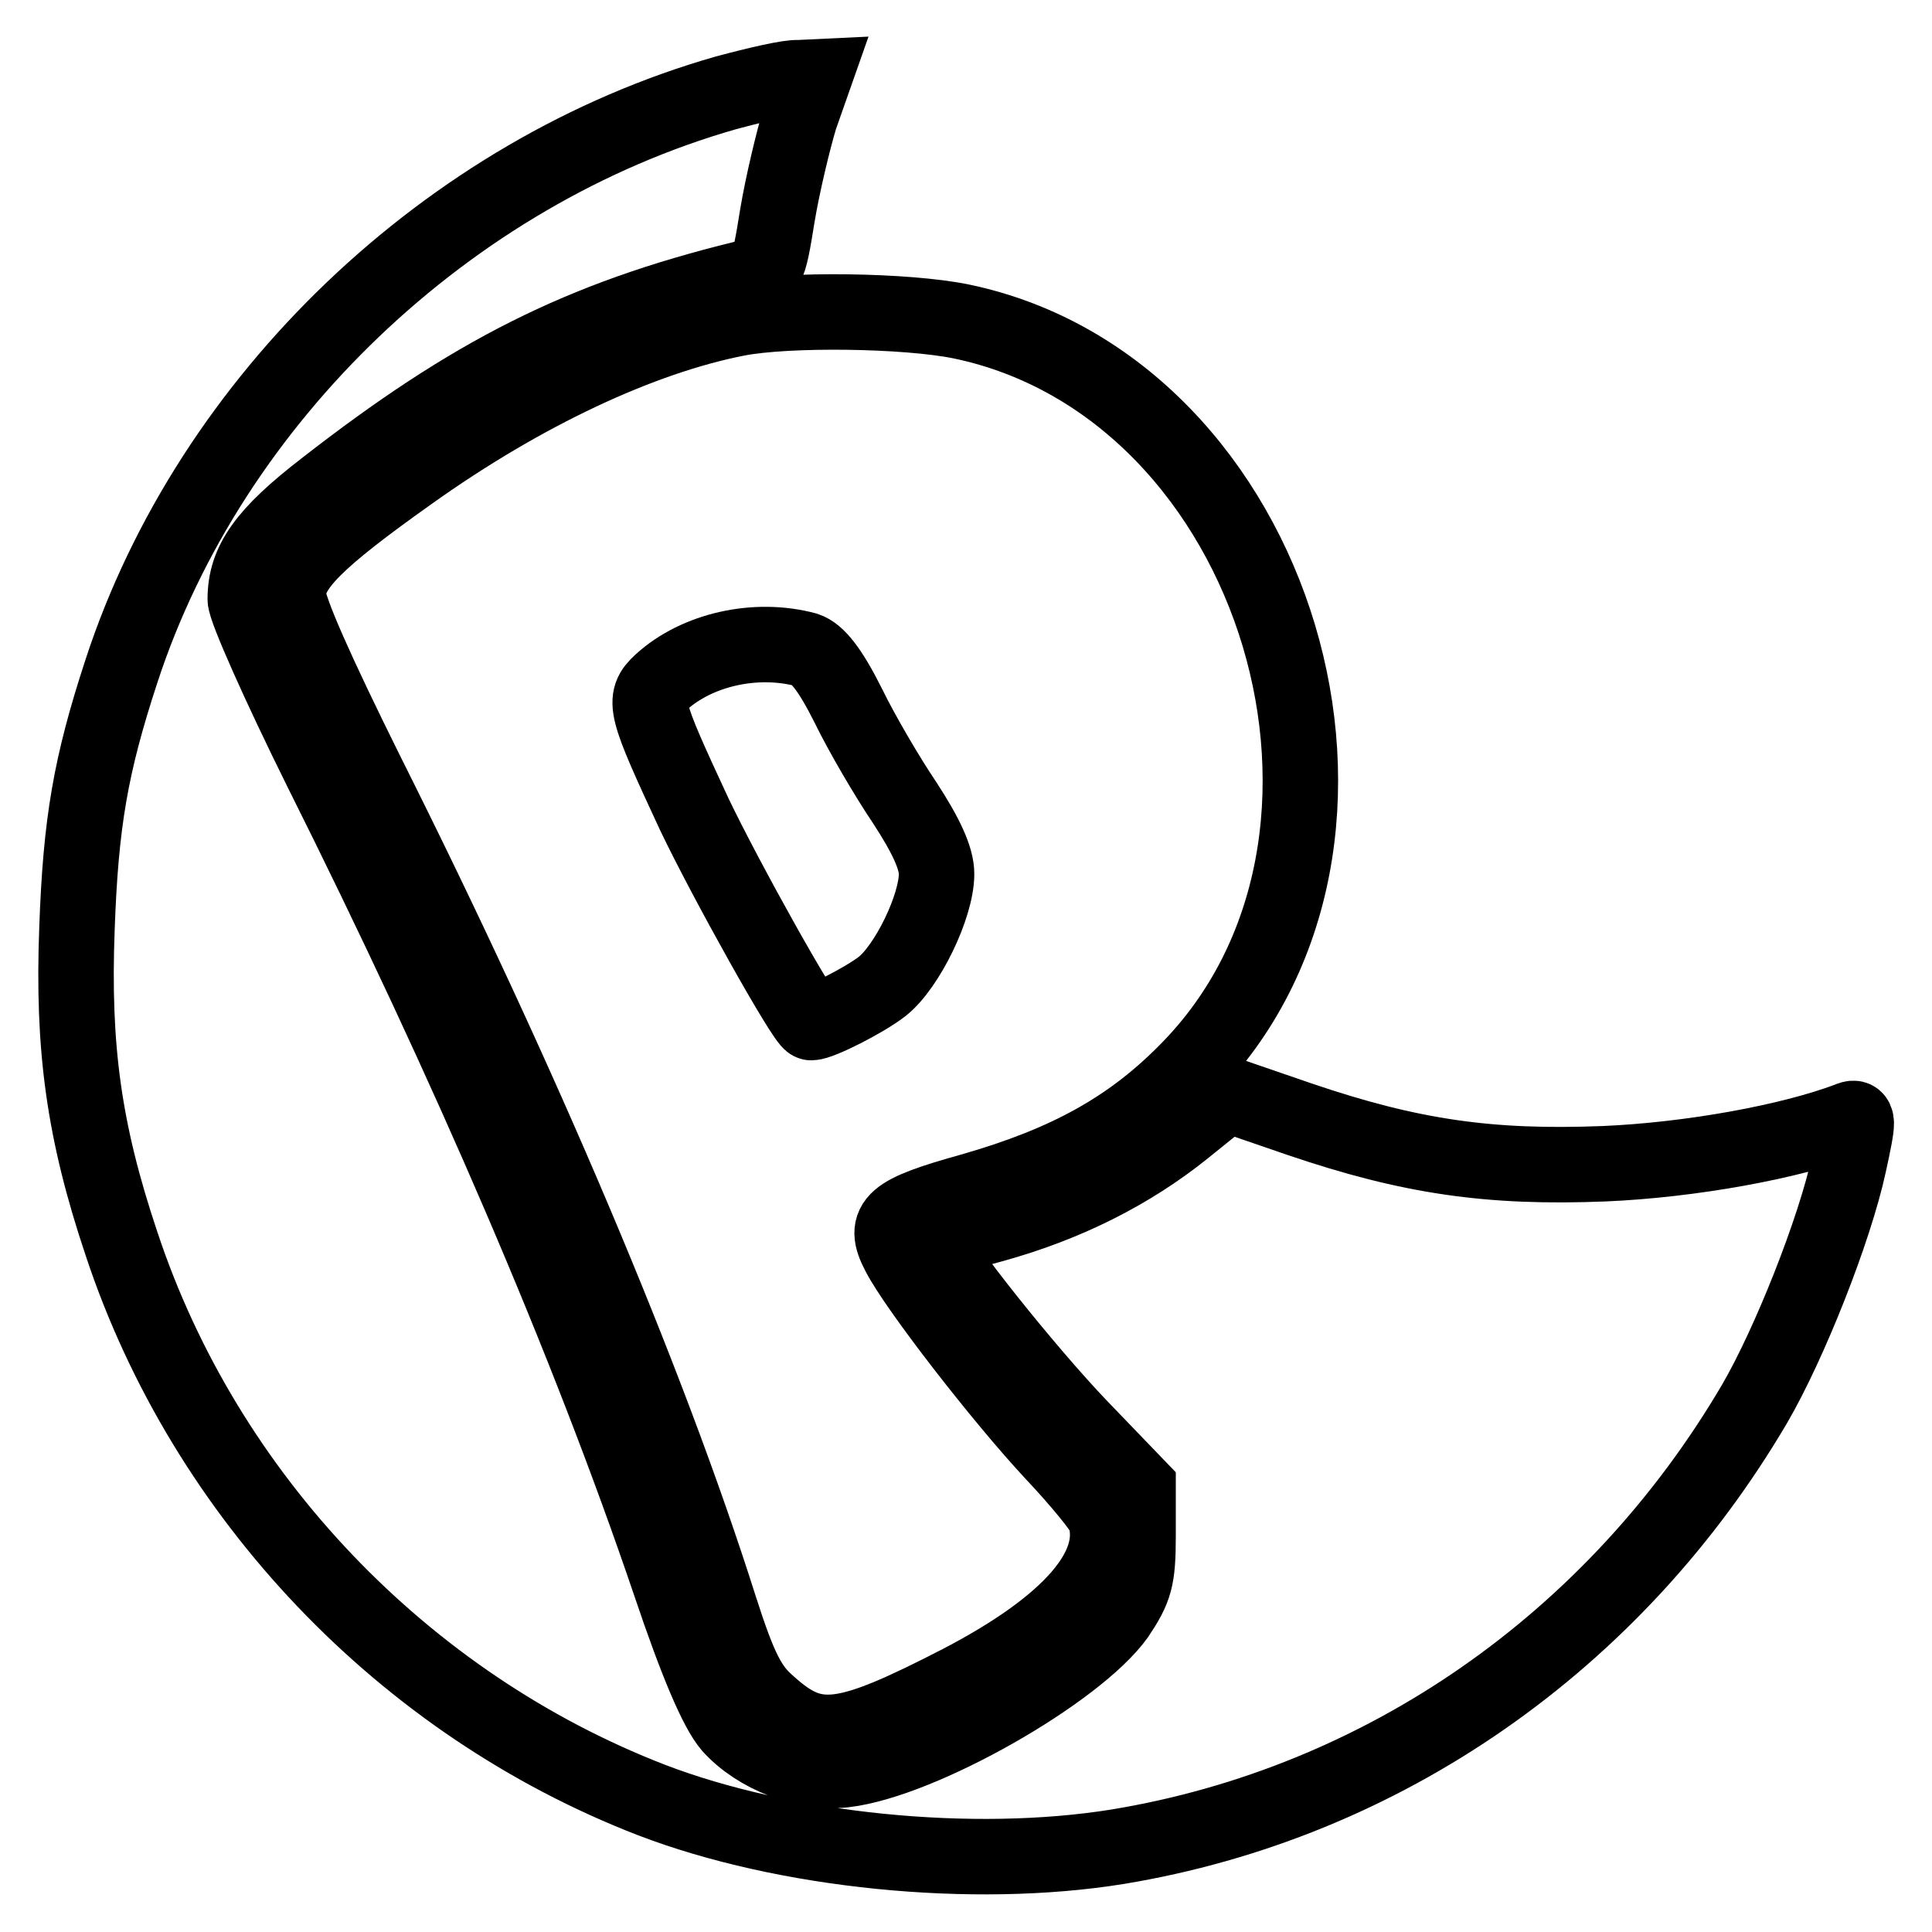 <?xml version="1.0" encoding="utf-8"?>
<!-- Svg Vector Icons : http://www.onlinewebfonts.com/icon -->
<!DOCTYPE svg PUBLIC "-//W3C//DTD SVG 1.1//EN" "http://www.w3.org/Graphics/SVG/1.1/DTD/svg11.dtd">
<svg version="1.1" xmlns="http://www.w3.org/2000/svg" xmlns:xlink="http://www.w3.org/1999/xlink" x="0px" y="0px" viewBox="0 0 256 256" enable-background="new 0 0 256 256" xml:space="preserve">
<g> <g> <path stroke-width="10" fill-opacity="0" stroke="#000000"  d="M96.2,12.3C59.4,22.8,27.9,52.8,16.1,88.9c-4.1,12.5-5.4,20.1-5.9,34.1c-0.6,15.8,0.9,26.9,5.9,41.8  c11.1,33.5,37.4,61,70.2,73.7c17.7,6.8,42.6,9.3,61.8,6.2c35.2-5.8,65.9-27.2,84.4-58.7c4.6-7.9,10.6-23,12.5-31.8  c1.3-6,1.3-6.4-0.1-5.8c-7.7,2.9-20.8,5.3-32.3,5.8c-15.2,0.6-25.7-0.9-40.4-5.9l-9.6-3.3l-5.7,4.6c-7.1,5.7-15.6,10-25.4,12.7  c-4.2,1.1-7.6,2.4-7.6,2.7c0,1.5,12.1,16.7,19.2,24.1l7.7,8v6.4c0,5.7-0.4,7-2.8,10.6c-5.4,7.5-25.9,19.2-36.1,20.4  c-5.2,0.6-11.6-1.9-15.1-5.8c-1.8-2.1-4.4-8.1-8.1-19.1c-10.8-31.8-26.5-68.3-46.2-107.7c-5.5-11.1-10-21.2-10-22.5  c0-4.9,2.6-8.6,10.5-14.7c19.5-15.2,33.9-22.5,55.5-27.8c3.2-0.8,3.3-0.8,4.5-8.3c0.7-4.2,2.1-10,3-13l1.9-5.4l-2.1,0.1  C104.6,10.2,100.3,11.2,96.2,12.3z"/> <path stroke-width="10" fill-opacity="0" stroke="#000000"  d="M97.7,42.2c-12.8,2.5-28.4,9.8-43.4,20.5c-12.4,8.8-16.1,12.5-16.1,16.1c0,1.9,3.8,10.4,10.4,23.7  c20.4,40.7,37.2,80.3,46.8,110.6c2.6,8.1,3.9,10.6,6.5,12.8c6.1,5.5,9.9,5,25.4-3c14.4-7.5,21.2-15.2,19.1-22  c-0.3-0.9-3.4-4.7-6.8-8.3c-6.9-7.4-18.2-22-20.5-26.5c-2.2-4.2-0.8-5.4,9.6-8.3c12.6-3.6,21-8.2,28.5-15.8  c30.3-30.4,12.3-90.6-29.8-99.4C120.1,41.1,104.4,40.9,97.7,42.2z M106.8,86.1c1.5,0.5,3.2,2.6,5.6,7.4c1.8,3.7,5.2,9.5,7.5,12.9  c2.8,4.3,4.2,7.3,4.2,9.4c0,4.3-3.9,12.3-7.2,14.9c-2.3,1.8-8.2,4.8-9.4,4.8c-0.8,0-11.4-19-15.5-27.6  c-6.6-14.2-6.9-15.2-4.4-17.5C92.3,86.1,100.1,84.3,106.8,86.1z"/> </g></g>
</svg>